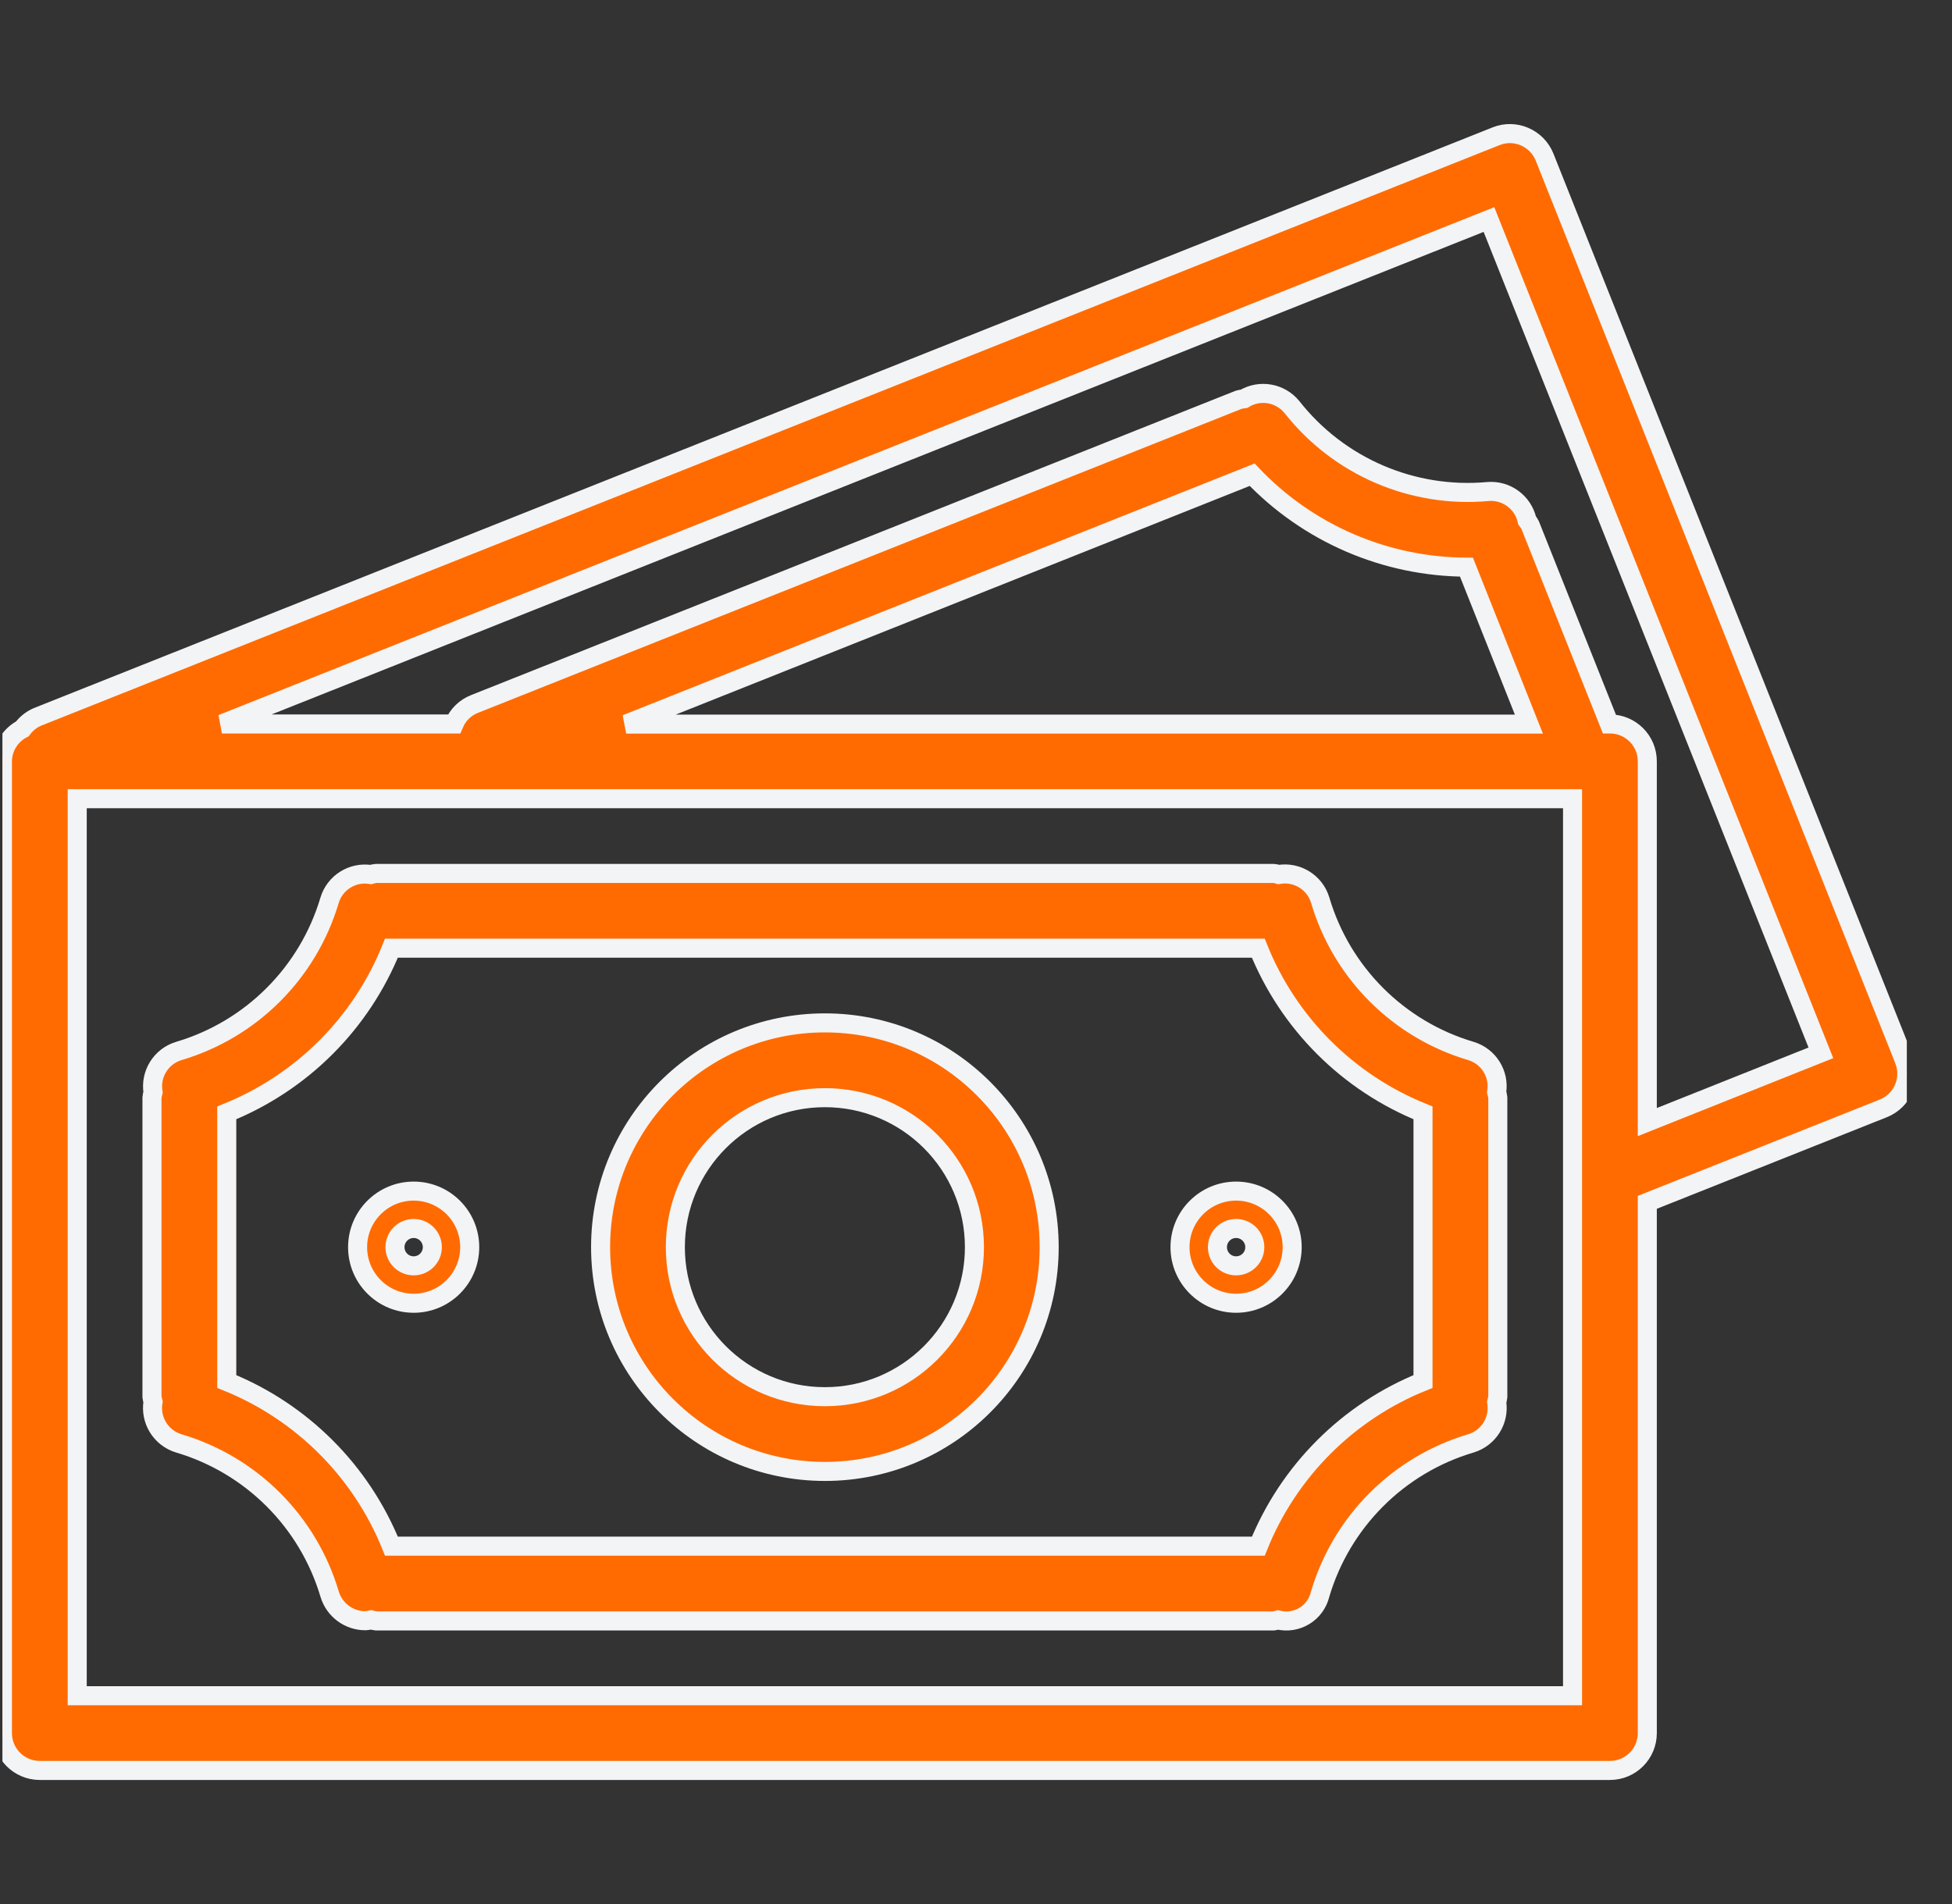 <svg width="41" height="40" viewBox="0 0 41 40" fill="none" xmlns="http://www.w3.org/2000/svg">
<rect x="0" y="0" width="41" height="40" fill="#333333" stroke="none"/>
<g clip-path="url(#clip0)">
<path d="M39.995 22.265C39.995 22.265 39.995 22.265 39.995 22.264L32.443 3.302C32.282 2.899 31.826 2.702 31.423 2.862C31.423 2.862 31.422 2.862 31.422 2.863L0.784 15.062C0.659 15.116 0.551 15.203 0.47 15.312C0.215 15.444 0.054 15.707 0.051 15.994V36.409C0.051 36.843 0.403 37.194 0.836 37.194H33.815C34.249 37.194 34.6 36.843 34.6 36.409V25.259L39.557 23.285C39.96 23.125 40.156 22.668 39.995 22.265ZM33.03 35.624H1.622V16.779H33.03V35.624ZM13.152 15.212L26.3 9.973C27.474 11.207 29.099 11.908 30.802 11.915L32.113 15.212H13.152ZM34.6 23.573V15.994C34.6 15.56 34.249 15.209 33.815 15.209H33.803L32.139 11.03C32.12 10.995 32.099 10.962 32.075 10.931C31.99 10.553 31.64 10.294 31.254 10.326C29.67 10.47 28.12 9.803 27.137 8.553C26.892 8.251 26.462 8.176 26.13 8.377C26.092 8.382 26.055 8.388 26.019 8.398L9.968 14.789C9.773 14.865 9.618 15.016 9.537 15.209H4.662L31.274 4.612L38.246 22.118L34.6 23.573Z" fill="#FF6B00" stroke="#F3F4F5" stroke-width="0.4"/>
<path d="M3.753 30.322C5.277 30.773 6.47 31.964 6.923 33.488C7.022 33.821 7.328 34.049 7.675 34.049C7.716 34.046 7.756 34.04 7.796 34.031C7.831 34.041 7.867 34.048 7.903 34.053H26.748C26.781 34.049 26.813 34.042 26.844 34.033C27.237 34.129 27.632 33.888 27.727 33.496C27.728 33.494 27.728 33.493 27.728 33.491C28.18 31.966 29.373 30.773 30.898 30.322C31.268 30.208 31.498 29.84 31.437 29.458C31.448 29.42 31.455 29.381 31.46 29.342V23.06C31.455 23.02 31.447 22.982 31.436 22.944C31.498 22.562 31.268 22.193 30.898 22.08C29.372 21.629 28.179 20.435 27.729 18.909C27.616 18.537 27.243 18.306 26.859 18.371C26.823 18.36 26.786 18.353 26.748 18.349H7.903C7.864 18.353 7.825 18.361 7.786 18.372C7.404 18.311 7.036 18.541 6.923 18.911C6.471 20.436 5.278 21.629 3.753 22.08C3.383 22.193 3.153 22.562 3.214 22.944C3.204 22.982 3.197 23.021 3.192 23.06V29.342C3.197 29.378 3.204 29.415 3.214 29.451C3.15 29.835 3.38 30.208 3.753 30.322ZM4.763 23.379C6.339 22.745 7.589 21.496 8.222 19.919H26.429C27.062 21.496 28.312 22.745 29.889 23.379V29.023C28.313 29.657 27.064 30.906 26.43 32.482H8.222C7.588 30.906 6.339 29.657 4.763 29.023V23.379Z" fill="#FF6B00" stroke="#F3F4F5" stroke-width="0.4"/>
<path d="M17.326 30.912C19.928 30.912 22.037 28.803 22.037 26.201C22.037 23.599 19.928 21.489 17.326 21.489C14.724 21.489 12.615 23.599 12.615 26.201C12.617 28.802 14.725 30.91 17.326 30.912ZM17.326 23.06C19.061 23.06 20.467 24.466 20.467 26.201C20.467 27.935 19.061 29.342 17.326 29.342C15.591 29.342 14.185 27.935 14.185 26.201C14.185 24.466 15.591 23.06 17.326 23.06Z" fill="#FF6B00" stroke="#F3F4F5" stroke-width="0.4"/>
<path d="M8.689 27.379C9.339 27.379 9.866 26.851 9.866 26.201C9.866 25.55 9.339 25.023 8.689 25.023C8.038 25.023 7.511 25.55 7.511 26.201C7.511 26.851 8.038 27.379 8.689 27.379ZM8.689 25.808C8.905 25.808 9.081 25.984 9.081 26.201C9.081 26.418 8.905 26.593 8.689 26.593C8.472 26.593 8.296 26.418 8.296 26.201C8.296 25.984 8.472 25.808 8.689 25.808Z" fill="#FF6B00" stroke="#F3F4F5" stroke-width="0.4"/>
<path d="M25.963 27.379C26.614 27.379 27.141 26.851 27.141 26.201C27.141 25.55 26.614 25.023 25.963 25.023C25.313 25.023 24.785 25.55 24.785 26.201C24.785 26.851 25.313 27.379 25.963 27.379ZM25.963 25.808C26.18 25.808 26.356 25.984 26.356 26.201C26.356 26.418 26.18 26.593 25.963 26.593C25.746 26.593 25.571 26.418 25.571 26.201C25.571 25.984 25.746 25.808 25.963 25.808Z" fill="#FF6B00" stroke="#F3F4F5" stroke-width="0.4"/>
</g>
<defs>
<clipPath id="clip0">
<rect width="40" height="40" fill="white" transform="translate(0.051)"/>
</clipPath>
</defs>
</svg>
